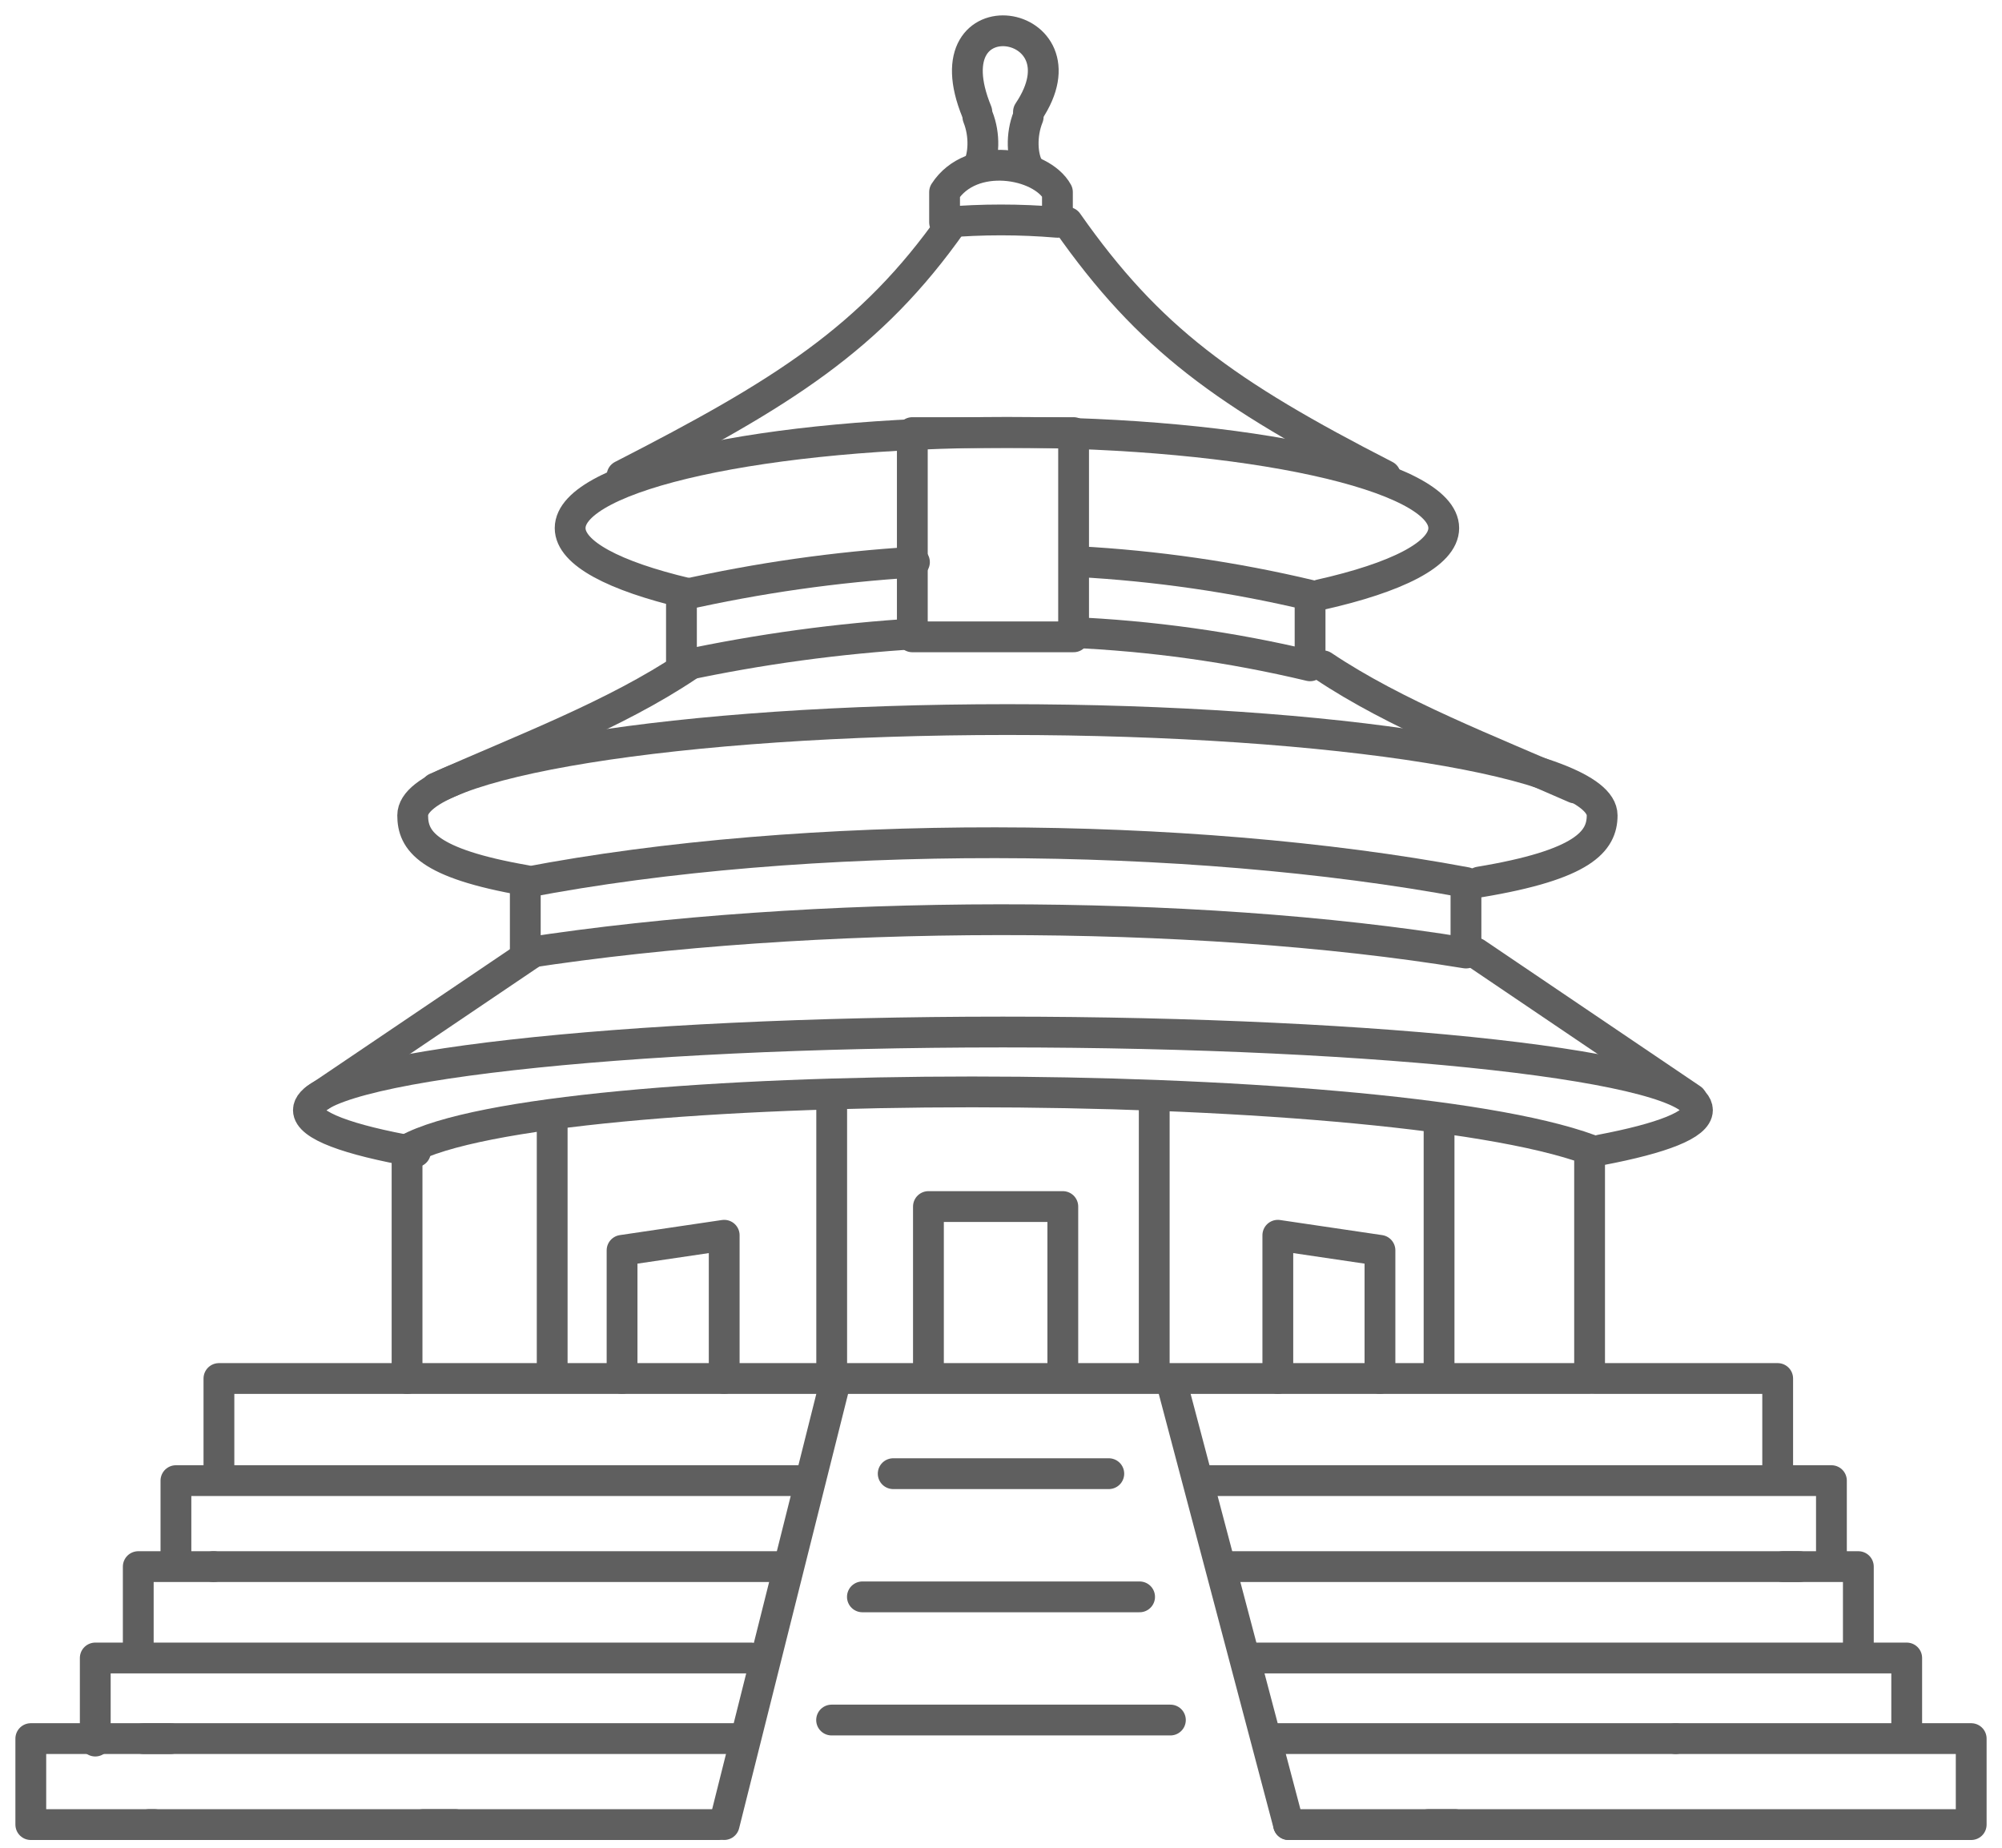 <svg width="65" height="60" viewBox="0 0 65 60" fill="none" xmlns="http://www.w3.org/2000/svg">
<path d="M22.291 19.261C19.945 18.706 18.511 17.964 18.511 17.148C18.511 15.43 24.859 14.039 32.692 14.039C40.524 14.039 46.875 15.436 46.875 17.148C46.875 17.991 45.348 18.755 42.861 19.313" stroke="#5F5F5F" stroke-linecap="round" stroke-linejoin="round"/>
<path d="M34.984 18.236C37.529 18.373 40.056 18.738 42.535 19.328V21.62C39.975 21.009 37.362 20.645 34.732 20.533" stroke="#5F5F5F" stroke-linecap="round" stroke-linejoin="round"/>
<path d="M29.803 20.575C27.221 20.73 24.654 21.08 22.125 21.622V19.33C24.613 18.768 27.143 18.408 29.69 18.253" stroke="#5F5F5F" stroke-linecap="round" stroke-linejoin="round"/>
<path d="M17.064 28.589C13.871 28.034 13.399 27.292 13.399 26.476C13.399 24.758 22.043 23.366 32.708 23.366C43.373 23.366 52.018 24.762 52.018 26.476C52.018 27.318 51.411 28.081 48.034 28.641" stroke="#5F5F5F" stroke-linecap="round" stroke-linejoin="round"/>
<path d="M47.596 30.947C38.695 29.487 26.305 29.52 17.055 30.947V28.656C26.13 26.911 38.521 26.959 47.596 28.656V30.947Z" stroke="#5F5F5F" stroke-linecap="round" stroke-linejoin="round"/>
<path d="M20.197 15.444C25.397 12.779 28.279 10.99 30.926 7.221" stroke="#5F5F5F" stroke-linecap="round" stroke-linejoin="round"/>
<path d="M44.979 15.444C39.778 12.779 37.3 10.99 34.659 7.221" stroke="#5F5F5F" stroke-linecap="round" stroke-linejoin="round"/>
<path d="M34.332 7.219C33.113 7.116 31.887 7.116 30.668 7.219V6.237C31.54 4.884 33.809 5.284 34.332 6.237V7.219Z" stroke="#5F5F5F" stroke-linecap="round" stroke-linejoin="round"/>
<path d="M14.153 25.588C16.975 24.335 19.97 23.212 22.337 21.62" stroke="#5F5F5F" stroke-linecap="round" stroke-linejoin="round"/>
<path d="M51.138 25.588C48.316 24.344 45.328 23.212 42.955 21.62" stroke="#5F5F5F" stroke-linecap="round" stroke-linejoin="round"/>
<path d="M13.488 37.402C11.287 37.011 10.013 36.547 10.013 36.048C10.013 34.652 20.109 33.512 32.563 33.512C45.016 33.512 55.112 34.641 55.112 36.048C55.112 36.521 53.966 36.962 51.971 37.341" stroke="#5F5F5F" stroke-linecap="round" stroke-linejoin="round"/>
<path d="M51.61 44.762H13.216V37.329C17.754 34.832 44.804 34.832 51.61 37.329V44.762Z" stroke="#5F5F5F" stroke-linecap="round" stroke-linejoin="round"/>
<path d="M17.263 30.948L10.249 35.688" stroke="#5F5F5F" stroke-linecap="round" stroke-linejoin="round"/>
<path d="M47.918 30.948L54.925 35.688" stroke="#5F5F5F" stroke-linecap="round" stroke-linejoin="round"/>
<path d="M27.003 35.861V44.413" stroke="#5F5F5F" stroke-linecap="round" stroke-linejoin="round"/>
<path d="M17.928 36.386V44.413" stroke="#5F5F5F" stroke-linecap="round" stroke-linejoin="round"/>
<path d="M37.475 35.861V44.413" stroke="#5F5F5F" stroke-linecap="round" stroke-linejoin="round"/>
<path d="M46.723 36.386V44.413" stroke="#5F5F5F" stroke-linecap="round" stroke-linejoin="round"/>
<path d="M20.197 44.761V40.601L23.513 40.111V44.761" stroke="#5F5F5F" stroke-linecap="round" stroke-linejoin="round"/>
<path d="M41.488 44.761V40.111L44.804 40.601V44.761" stroke="#5F5F5F" stroke-linecap="round" stroke-linejoin="round"/>
<path d="M30.144 44.696V39.179H34.507V44.696" stroke="#5F5F5F" stroke-linecap="round" stroke-linejoin="round"/>
<path d="M34.857 14.047H29.621V20.679H34.857V14.047Z" stroke="#5F5F5F" stroke-linecap="round" stroke-linejoin="round"/>
<path d="M31.715 3.631C30.104 -0.292 35.456 0.563 33.392 3.631" stroke="#5F5F5F" stroke-linecap="round" stroke-linejoin="round"/>
<path d="M31.749 3.794C31.991 4.398 31.939 5.08 31.749 5.429" stroke="#5F5F5F" stroke-linecap="round" stroke-linejoin="round"/>
<path d="M33.383 3.794C33.14 4.398 33.192 5.08 33.383 5.429" stroke="#5F5F5F" stroke-linecap="round" stroke-linejoin="round"/>
<path d="M13.216 44.763H7.108V47.904" stroke="#5F5F5F" stroke-linecap="round" stroke-linejoin="round"/>
<path d="M27.121 44.856L23.512 59.247" stroke="#5F5F5F" stroke-linecap="round" stroke-linejoin="round"/>
<path d="M38.032 44.856L41.836 59.247" stroke="#5F5F5F" stroke-linecap="round" stroke-linejoin="round"/>
<path d="M27 55.853H38" stroke="#5F5F5F" stroke-linecap="round" stroke-linejoin="round"/>
<path d="M28 51.853H37" stroke="#5F5F5F" stroke-linecap="round" stroke-linejoin="round"/>
<path d="M29 47.853H36" stroke="#5F5F5F" stroke-linecap="round" stroke-linejoin="round"/>
<path d="M6.933 50.871H4.489V53.663" stroke="#5F5F5F" stroke-linecap="round" stroke-linejoin="round"/>
<path d="M25.258 50.871H6.933" stroke="#5F5F5F" stroke-linecap="round" stroke-linejoin="round"/>
<path d="M4.665 56.456H23.861" stroke="#5F5F5F" stroke-linecap="round" stroke-linejoin="round"/>
<path d="M5.537 56.456H2.304H1V59.248H5.014" stroke="#5F5F5F" stroke-linecap="round" stroke-linejoin="round"/>
<path d="M13.739 59.248H23.338" stroke="#5F5F5F" stroke-linecap="round" stroke-linejoin="round"/>
<path d="M4.839 59.248H14.786" stroke="#5F5F5F" stroke-linecap="round" stroke-linejoin="round"/>
<path d="M51.783 44.763H57.717V47.904" stroke="#5F5F5F" stroke-linecap="round" stroke-linejoin="round"/>
<path d="M39.044 48.079H59.462V50.697" stroke="#5F5F5F" stroke-linecap="round" stroke-linejoin="round"/>
<path d="M26.13 48.079H5.712V50.831" stroke="#5F5F5F" stroke-linecap="round" stroke-linejoin="round"/>
<path d="M57.893 50.871H60.336V53.663" stroke="#5F5F5F" stroke-linecap="round" stroke-linejoin="round"/>
<path d="M39.743 50.871H58.416" stroke="#5F5F5F" stroke-linecap="round" stroke-linejoin="round"/>
<path d="M54.403 56.456H41.139" stroke="#5F5F5F" stroke-linecap="round" stroke-linejoin="round"/>
<path d="M54.402 56.456H63.014H64V59.248H46.374" stroke="#5F5F5F" stroke-linecap="round" stroke-linejoin="round"/>
<path d="M47.247 59.248H41.837" stroke="#5F5F5F" stroke-linecap="round" stroke-linejoin="round"/>
<path d="M40.615 53.838H61.906V56.346" stroke="#5F5F5F" stroke-linecap="round" stroke-linejoin="round"/>
<path d="M24.384 53.838H3.093V56.536" stroke="#5F5F5F" stroke-linecap="round" stroke-linejoin="round"/>
</svg>
